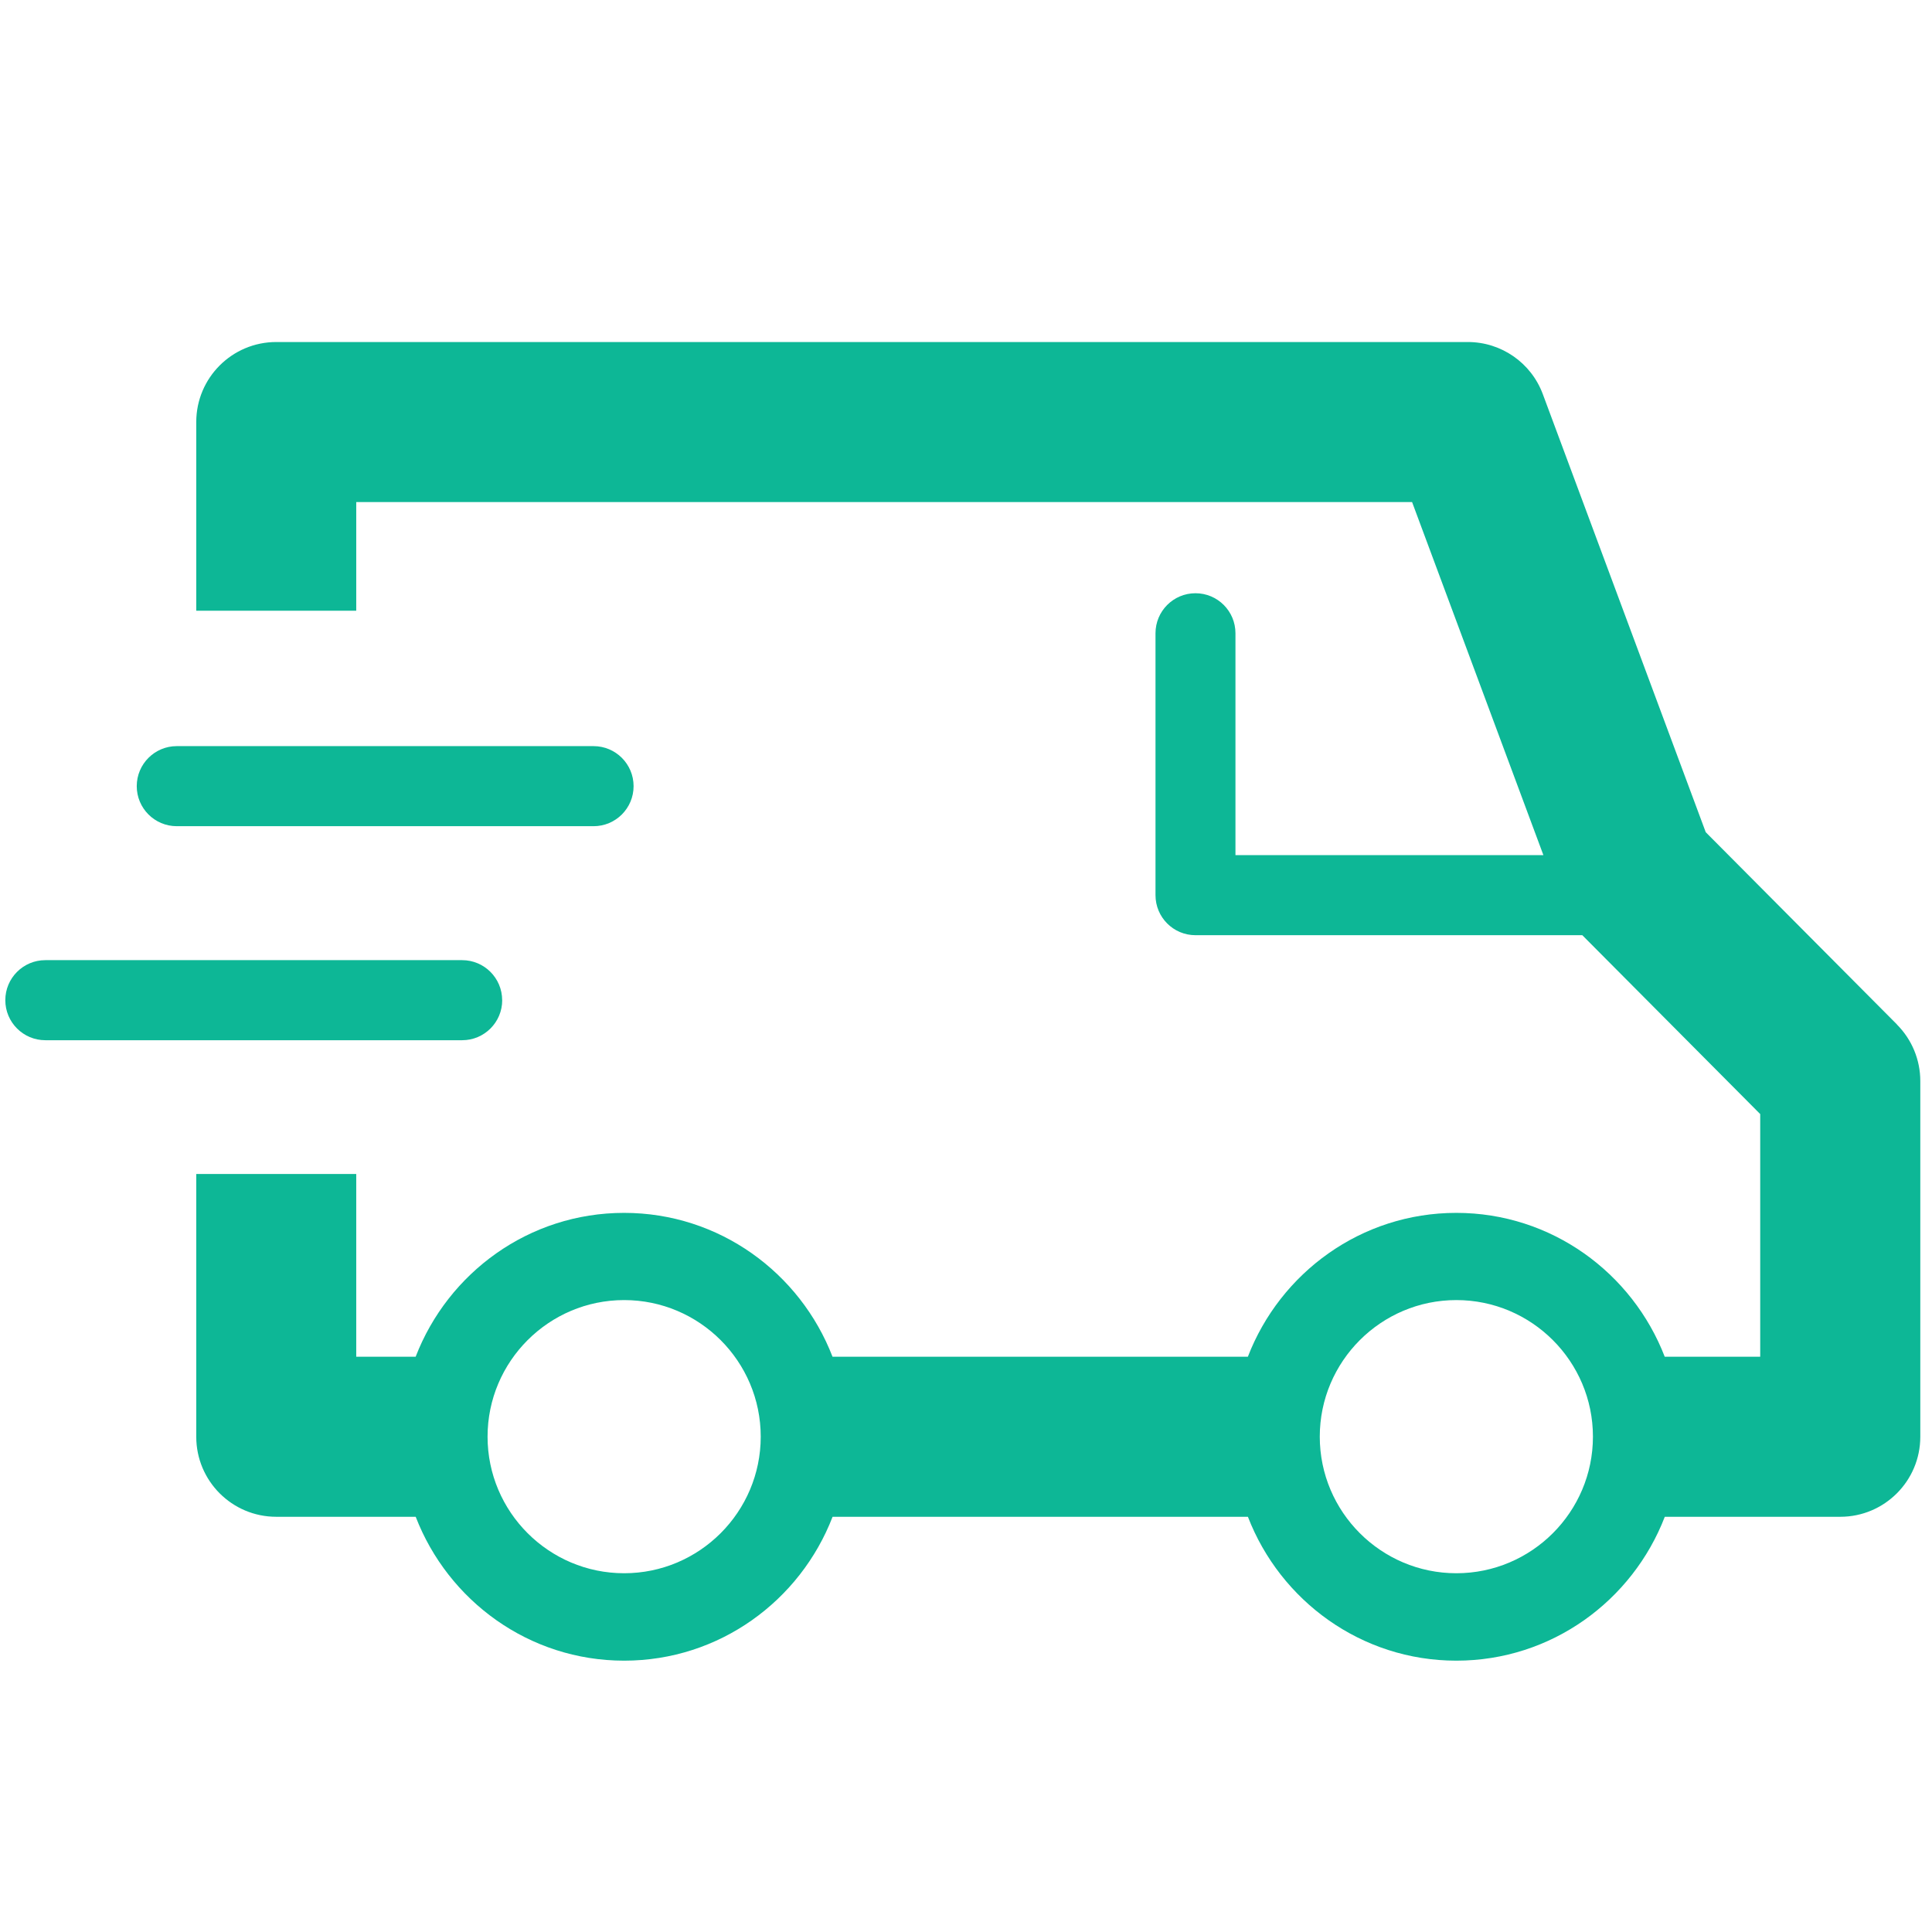 <?xml version="1.0" encoding="UTF-8"?>
<svg id="Layer_2" data-name="Layer 2" xmlns="http://www.w3.org/2000/svg" viewBox="0 0 36 36">
  <defs>
    <style>
      .cls-1 {
        fill: #0db796;
      }

      .cls-1, .cls-2 {
        stroke-width: 0px;
      }

      .cls-2 {
        fill: none;
      }
    </style>
  </defs>
  <g id="Layer_1-2" data-name="Layer 1">
    <g id="icon_guarantee" data-name="icon guarantee">
      <g id="Layer_2-2" data-name="Layer 2">
        <rect id="Rectangle_1281" data-name="Rectangle 1281" class="cls-2" width="36" height="36"/>
        <g>
          <path class="cls-1" d="M35.348,19.09l-3.564-3.583-3.036-8.163c-.217-.584-.774-.971-1.397-.971H5.148c-.823,0-1.491.667-1.491,1.491v3.516h2.981v-2.025h19.674l2.447,6.579h-5.738v-4.134c0-.412-.333-.746-.745-.746s-.745.334-.745.746v4.88c0,.412.333.746.745.746h7.208l3.315,3.333v4.522h-1.779c-.603-1.563-2.111-2.681-3.884-2.681s-3.281,1.117-3.884,2.681h-7.739c-.603-1.563-2.11-2.681-3.884-2.681s-3.281,1.117-3.884,2.681h-1.107v-3.406h-2.981v4.897c0,.823.667,1.491,1.491,1.491h2.598c.603,1.563,2.11,2.681,3.884,2.681s3.281-1.117,3.884-2.681h7.739c.603,1.563,2.111,2.681,3.884,2.681s3.281-1.117,3.884-2.681h3.27c.823,0,1.491-.668,1.491-1.491v-6.629c0-.394-.156-.772-.435-1.052ZM11.63,29.315c-1.403,0-2.545-1.142-2.545-2.545s1.142-2.545,2.545-2.545,2.545,1.142,2.545,2.545-1.142,2.545-2.545,2.545ZM27.137,29.315c-1.403,0-2.545-1.142-2.545-2.545s1.142-2.545,2.545-2.545,2.545,1.142,2.545,2.545-1.142,2.545-2.545,2.545Z"/>
          <path class="cls-1" d="M9.357,18.637c0-.412-.334-.746-.746-.746H.845c-.412,0-.746.334-.746.746s.334.746.746.746h7.767c.412,0,.746-.334.746-.746Z"/>
          <path class="cls-1" d="M3.294,15.395h7.766c.412,0,.746-.334.746-.746s-.334-.746-.746-.746H3.294c-.412,0-.746.334-.746.746s.334.746.746.746Z"/>
        </g>
      </g>
    </g>
  </g>
</svg>